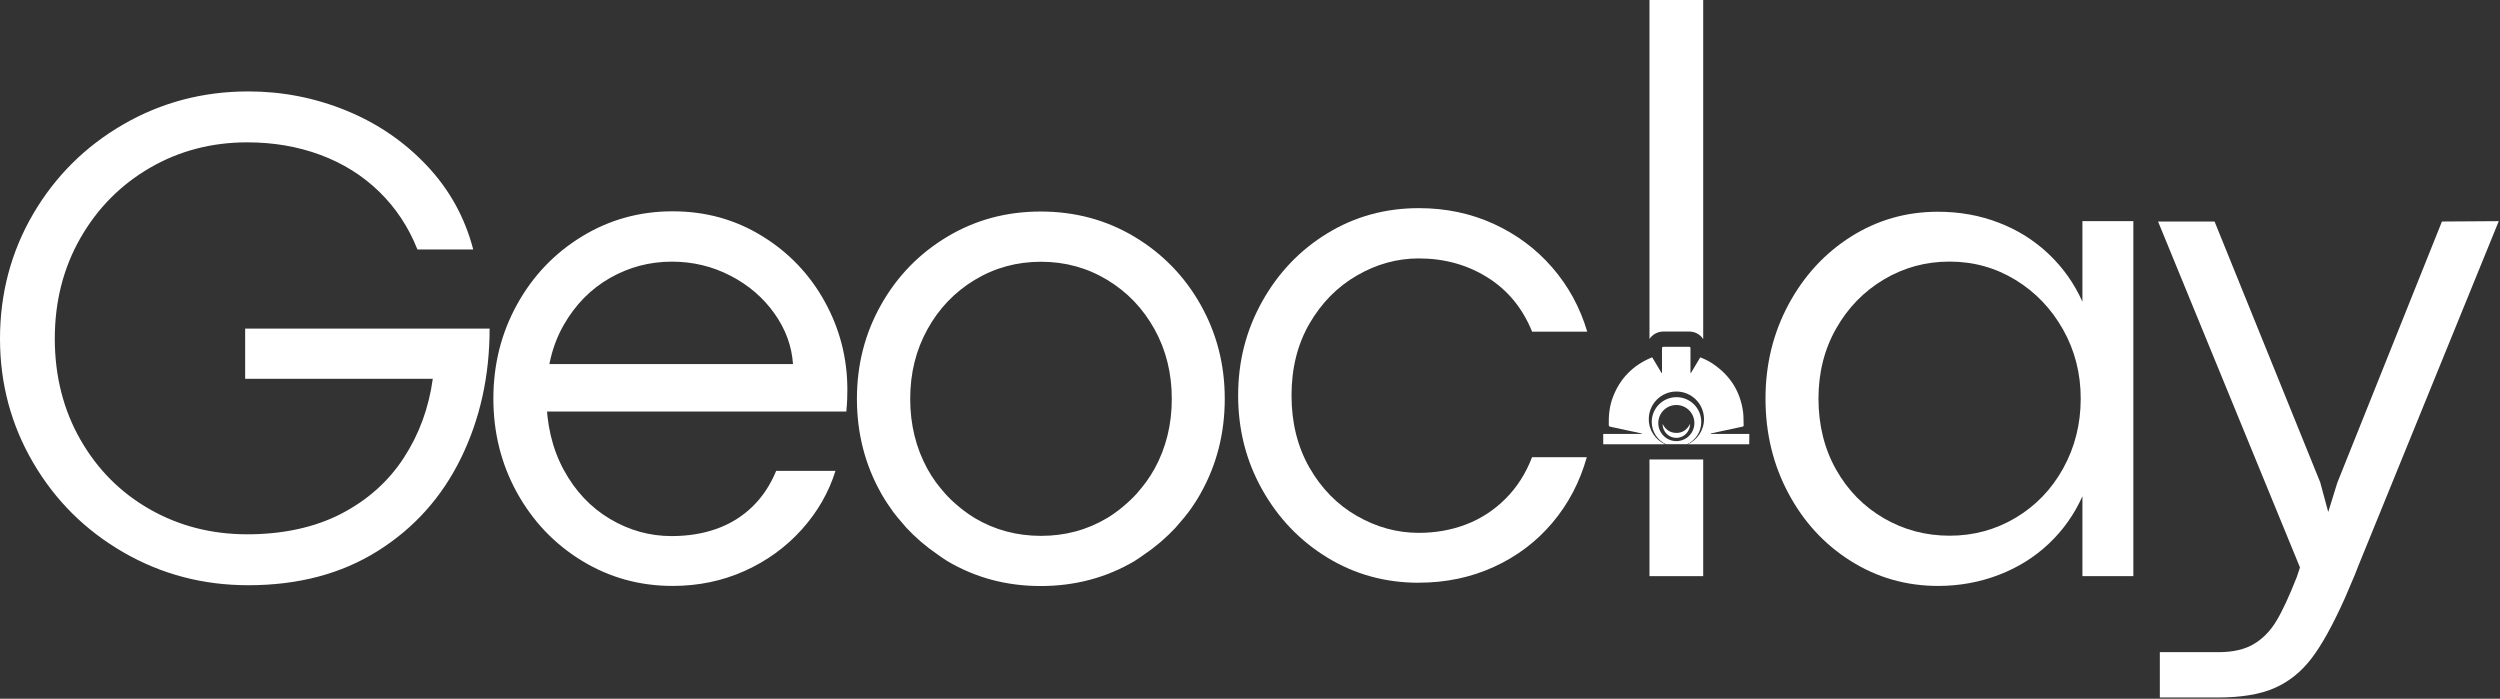 <svg width="712" height="199" viewBox="0 0 712 199" fill="none" xmlns="http://www.w3.org/2000/svg">
<rect x="0" y="0" width="712" height="199" fill="#333333" stroke="none"/>
<g clip-path="url(#clip0_39_255)">
<path d="M70.708 166.672C57.796 166.672 45.925 163.536 35.109 157.279C24.278 151.022 15.726 142.517 9.439 131.762C3.151 121.008 0 109.228 0 96.454C0 83.68 3.136 71.717 9.439 60.947C15.726 50.193 24.293 41.687 35.109 35.43C45.94 29.173 57.811 26.037 70.708 26.037C80.376 26.037 89.647 27.842 98.519 31.453C107.392 35.063 115.057 40.28 121.513 47.103C127.968 53.925 132.389 61.896 134.776 71.044H118.881C116.357 64.68 112.731 59.203 108.004 54.599C103.262 49.994 97.694 46.506 91.268 44.119C84.843 41.733 77.898 40.54 70.417 40.54C60.29 40.54 51.05 42.957 42.712 47.791C34.375 52.625 27.766 59.295 22.901 67.801C18.036 76.307 15.604 85.868 15.604 96.454C15.604 107.04 18.036 116.709 22.901 125.215C27.766 133.72 34.375 140.344 42.712 145.071C51.05 149.814 60.29 152.17 70.417 152.17C80.544 152.17 89.662 150.212 97.189 146.311C104.7 142.41 110.651 137.086 115.011 130.37C119.386 123.654 122.124 116.158 123.257 107.882H69.82V93.578H139.442C139.442 107.025 136.734 119.309 131.303 130.431C125.872 141.553 117.979 150.38 107.622 156.897C97.265 163.414 84.966 166.672 70.723 166.672H70.708ZM225.845 103.705C225.509 98.611 223.765 93.808 220.583 89.31C217.401 84.812 213.24 81.217 208.069 78.54C202.898 75.863 197.345 74.517 191.379 74.517C185.03 74.517 179.125 76.077 173.694 79.183C168.263 82.303 163.888 86.725 160.584 92.492C157.279 98.244 155.612 105.036 155.612 112.854C155.612 120.671 157.249 127.708 160.523 133.766C163.796 139.824 168.187 144.49 173.679 147.764C179.171 151.038 185.03 152.675 191.256 152.675C195.953 152.675 200.252 151.986 204.122 150.594C207.992 149.202 211.373 147.121 214.249 144.337C217.125 141.553 219.39 138.141 221.057 134.103H237.946C236.019 140.252 232.821 145.836 228.308 150.839C223.811 155.841 218.395 159.758 212.077 162.603C205.759 165.448 198.921 166.871 191.562 166.871C182.154 166.871 173.557 164.485 165.739 159.712C157.922 154.939 151.772 148.483 147.259 140.344C142.762 132.206 140.513 123.256 140.513 113.527C140.513 103.797 142.762 94.848 147.259 86.709C151.757 78.571 157.922 72.115 165.739 67.342C173.557 62.569 182.154 60.182 191.562 60.182C200.971 60.182 209.369 62.523 216.988 67.189C224.606 71.855 230.557 78.081 234.871 85.868C239.17 93.655 241.327 102.007 241.327 110.941C241.327 111.737 241.312 112.609 241.281 113.573C241.251 114.536 241.159 115.745 241.036 117.198H152.935L153.623 103.69H225.83L225.845 103.705ZM341.927 86.77C337.322 78.632 331.035 72.176 323.049 67.403C315.064 62.63 306.176 60.244 296.385 60.244C286.594 60.244 277.798 62.63 269.812 67.403C261.826 72.176 255.539 78.632 250.949 86.77C246.345 94.909 244.05 103.858 244.05 113.588C244.05 123.318 246.345 132.359 250.949 140.497C250.949 140.497 250.949 140.497 250.949 140.513C252.005 142.364 253.168 144.123 254.392 145.806C255.218 146.922 256.12 147.978 257.038 149.018C257.421 149.477 257.803 149.951 258.201 150.38C259.425 151.68 260.71 152.919 262.056 154.082C262.163 154.174 262.255 154.266 262.362 154.357C263.83 155.612 265.376 156.79 266.997 157.891C267.93 158.534 268.818 159.222 269.812 159.803C277.798 164.531 286.655 166.902 296.385 166.902C306.114 166.902 315.094 164.531 323.095 159.803C324.074 159.222 324.946 158.549 325.879 157.906C327.516 156.805 329.061 155.612 330.545 154.357C330.652 154.266 330.744 154.174 330.851 154.082C332.213 152.904 333.498 151.665 334.722 150.365C335.119 149.936 335.487 149.462 335.884 149.003C336.802 147.963 337.705 146.907 338.531 145.79C339.755 144.108 340.917 142.364 341.958 140.497C341.958 140.497 341.958 140.497 341.958 140.482C346.532 132.343 348.811 123.363 348.811 113.573C348.811 103.782 346.501 94.894 341.912 86.755L341.927 86.77ZM328.817 133.506C328.082 134.822 327.287 136.061 326.43 137.254C326.032 137.805 325.604 138.325 325.191 138.845C324.732 139.411 324.273 139.977 323.799 140.513C323.218 141.17 322.59 141.798 321.963 142.394C321.642 142.7 321.305 142.991 320.984 143.297C320.219 143.985 319.424 144.658 318.598 145.286C317.557 146.066 316.517 146.831 315.37 147.504C309.679 150.915 303.391 152.613 296.492 152.613C289.592 152.613 283.32 150.931 277.614 147.55C276.451 146.861 275.365 146.081 274.294 145.27C273.499 144.674 272.765 144.031 272.03 143.389C271.663 143.067 271.296 142.731 270.929 142.394C270.332 141.813 269.751 141.216 269.185 140.589C268.68 140.023 268.19 139.442 267.716 138.845C267.318 138.34 266.905 137.851 266.523 137.315C265.666 136.122 264.871 134.883 264.136 133.552C260.863 127.586 259.226 120.931 259.226 113.588C259.226 106.245 260.863 99.697 264.136 93.777C267.41 87.857 271.893 83.16 277.599 79.718C283.29 76.276 289.577 74.547 296.477 74.547C303.376 74.547 309.648 76.276 315.354 79.718C321.045 83.16 325.528 87.841 328.817 93.777C332.09 99.697 333.727 106.306 333.727 113.588C333.727 120.87 332.09 127.57 328.817 133.506Z" fill="white"/>
<path d="M404.068 165.968C394.537 165.968 385.863 163.582 378.046 158.809C370.228 154.036 364.048 147.58 359.474 139.442C354.9 131.303 352.62 122.354 352.62 112.624C352.62 102.895 354.9 94.037 359.474 85.853C364.048 77.683 370.228 71.197 378.046 66.439C385.863 61.666 394.537 59.28 404.068 59.28C411.747 59.28 418.846 60.764 425.378 63.747C431.895 66.73 437.463 70.86 442.068 76.169C446.673 81.462 449.993 87.566 452.042 94.45H436.347C433.624 87.765 429.401 82.609 423.634 79.014C417.867 75.404 411.35 73.599 404.068 73.599C397.918 73.599 392.028 75.22 386.444 78.464C380.845 81.707 376.348 86.281 372.936 92.171C369.525 98.06 367.827 104.883 367.827 112.624C367.827 120.365 369.525 127.218 372.936 133.185C376.348 139.136 380.845 143.725 386.444 146.938C392.043 150.15 397.918 151.757 404.068 151.757C408.902 151.757 413.415 150.946 417.622 149.324C421.829 147.703 425.546 145.27 428.789 142.027C432.033 138.784 434.557 134.837 436.331 130.202H451.92C449.931 137.285 446.658 143.526 442.083 148.926C437.509 154.327 431.956 158.503 425.393 161.486C418.846 164.469 411.717 165.953 404.037 165.953L404.068 165.968Z" fill="white"/>
<path d="M615.12 185.734H631.902C635.941 185.734 639.245 184.969 641.83 183.454C644.416 181.924 646.558 179.752 648.286 176.891C650.015 174.046 651.958 169.839 654.145 164.286L655.033 161.609L614.615 63.089H630.709L660.8 137.376L663.079 145.821L665.665 137.484L695.465 63.089L711.651 62.982L671.631 161.211C671.034 162.802 670.407 164.347 669.749 165.831C669.092 167.315 668.464 168.799 667.868 170.252C664.365 178.069 661.152 183.852 658.23 187.631C655.308 191.409 651.82 194.193 647.751 195.968C643.682 197.758 638.297 198.645 631.611 198.645H615.12V185.734Z" fill="white"/>
<path d="M551.97 166.872C542.898 166.872 534.606 164.5 527.095 159.773C519.584 155.046 513.648 148.606 509.319 140.452C504.974 132.313 502.817 123.333 502.817 113.542C502.817 103.752 505.005 94.864 509.364 86.725C513.74 78.586 519.66 72.146 527.141 67.403C534.622 62.676 542.867 60.305 551.878 60.305C558.104 60.305 563.917 61.345 569.302 63.441C574.703 65.522 579.43 68.505 583.499 72.375C587.568 76.246 590.765 80.759 593.075 85.929V62.982H607.578V164.087H593.075V141.339C590.75 146.51 587.568 151.007 583.499 154.847C579.43 158.687 574.672 161.655 569.241 163.735C563.81 165.816 558.043 166.872 551.954 166.872H551.97ZM555.243 152.568C562.066 152.568 568.339 150.87 574.06 147.458C579.781 144.047 584.31 139.35 587.614 133.353C590.918 127.357 592.586 120.763 592.586 113.542C592.586 106.322 590.918 99.835 587.568 93.869C584.218 87.918 579.705 83.191 574.014 79.718C568.323 76.246 562.066 74.502 555.243 74.502C548.42 74.502 542.271 76.2 536.564 79.565C530.874 82.946 526.33 87.597 522.964 93.517C519.584 99.438 517.901 106.108 517.901 113.527C517.901 120.947 519.568 127.816 522.919 133.736C526.254 139.656 530.797 144.276 536.519 147.596C542.24 150.916 548.482 152.568 555.243 152.568Z" fill="white"/>
<path d="M481.476 130.86H480.696H474.24H473.46H469.773V164.087H485.071V130.86H481.476Z" fill="white"/>
<path d="M470.385 95.796C471.012 95.169 472.114 94.42 473.827 94.42C475.036 94.42 476.198 94.42 477.346 94.42C478.493 94.42 479.763 94.42 480.971 94.42C482.715 94.42 483.817 95.169 484.444 95.796C484.658 96.011 484.872 96.271 485.071 96.592V0H469.773V96.546C469.972 96.24 470.171 95.995 470.37 95.796H470.385Z" fill="white"/>
<path d="M484.52 120.166C484.52 116.265 481.369 113.114 477.468 113.114C473.567 113.114 470.416 116.265 470.416 120.166C470.416 122.966 472.068 125.383 474.439 126.515H480.497C482.868 125.383 484.52 122.981 484.52 120.166ZM477.422 125.628C474.592 125.628 472.282 123.333 472.282 120.487C472.282 117.642 474.577 115.347 477.422 115.347C480.267 115.347 482.562 117.642 482.562 120.487C482.562 123.333 480.267 125.628 477.422 125.628Z" fill="white"/>
<path d="M487.182 123.578C487.274 123.455 487.366 123.409 487.473 123.394C488.62 123.149 489.768 122.905 490.9 122.66C492.659 122.293 494.403 121.91 496.162 121.528C496.392 121.482 496.606 121.466 496.59 121.115C496.529 119.875 496.59 118.621 496.438 117.397C495.657 111.477 492.72 106.872 487.763 103.568C486.662 102.833 485.499 102.252 484.23 101.778C483.327 103.277 482.455 104.761 481.568 106.245C481.522 106.23 481.491 106.214 481.445 106.199V105.725C481.445 103.552 481.445 101.38 481.445 99.223C481.445 98.856 481.338 98.764 480.971 98.764C478.585 98.764 476.198 98.779 473.812 98.764C473.414 98.764 473.337 98.886 473.337 99.254C473.337 101.426 473.337 103.598 473.337 105.755V106.199C473.337 106.199 473.261 106.214 473.215 106.23C472.328 104.746 471.456 103.262 470.553 101.778C470.4 101.824 470.278 101.854 470.155 101.916C464.939 104.149 461.298 107.897 459.309 113.221C458.376 115.73 458.116 118.33 458.177 120.977C458.177 121.344 458.315 121.466 458.651 121.543C460.946 122.017 463.225 122.522 465.52 123.012C466.224 123.165 466.912 123.318 467.616 123.471C467.616 123.516 467.616 123.547 467.616 123.593H456.601V126.53H474.209C471.486 125.291 469.574 122.568 469.574 119.371C469.574 115.026 473.093 111.507 477.437 111.507C481.782 111.507 485.301 115.026 485.301 119.371C485.301 122.553 483.388 125.291 480.665 126.53H498.181C498.181 125.964 498.197 125.413 498.197 124.847V123.593H487.152L487.182 123.578Z" fill="white"/>
<path d="M477.407 123.287C475.617 123.287 474.347 122.354 473.49 120.717C473.521 122.966 475.25 124.694 477.407 124.71C479.564 124.71 481.323 122.981 481.354 120.702C480.482 122.384 479.212 123.302 477.391 123.302L477.407 123.287Z" fill="white"/>
</g>
<defs>
<clipPath id="clip0_39_255">
<rect width="711.651" height="198.645" fill="white"/>
</clipPath>
</defs>
</svg>
